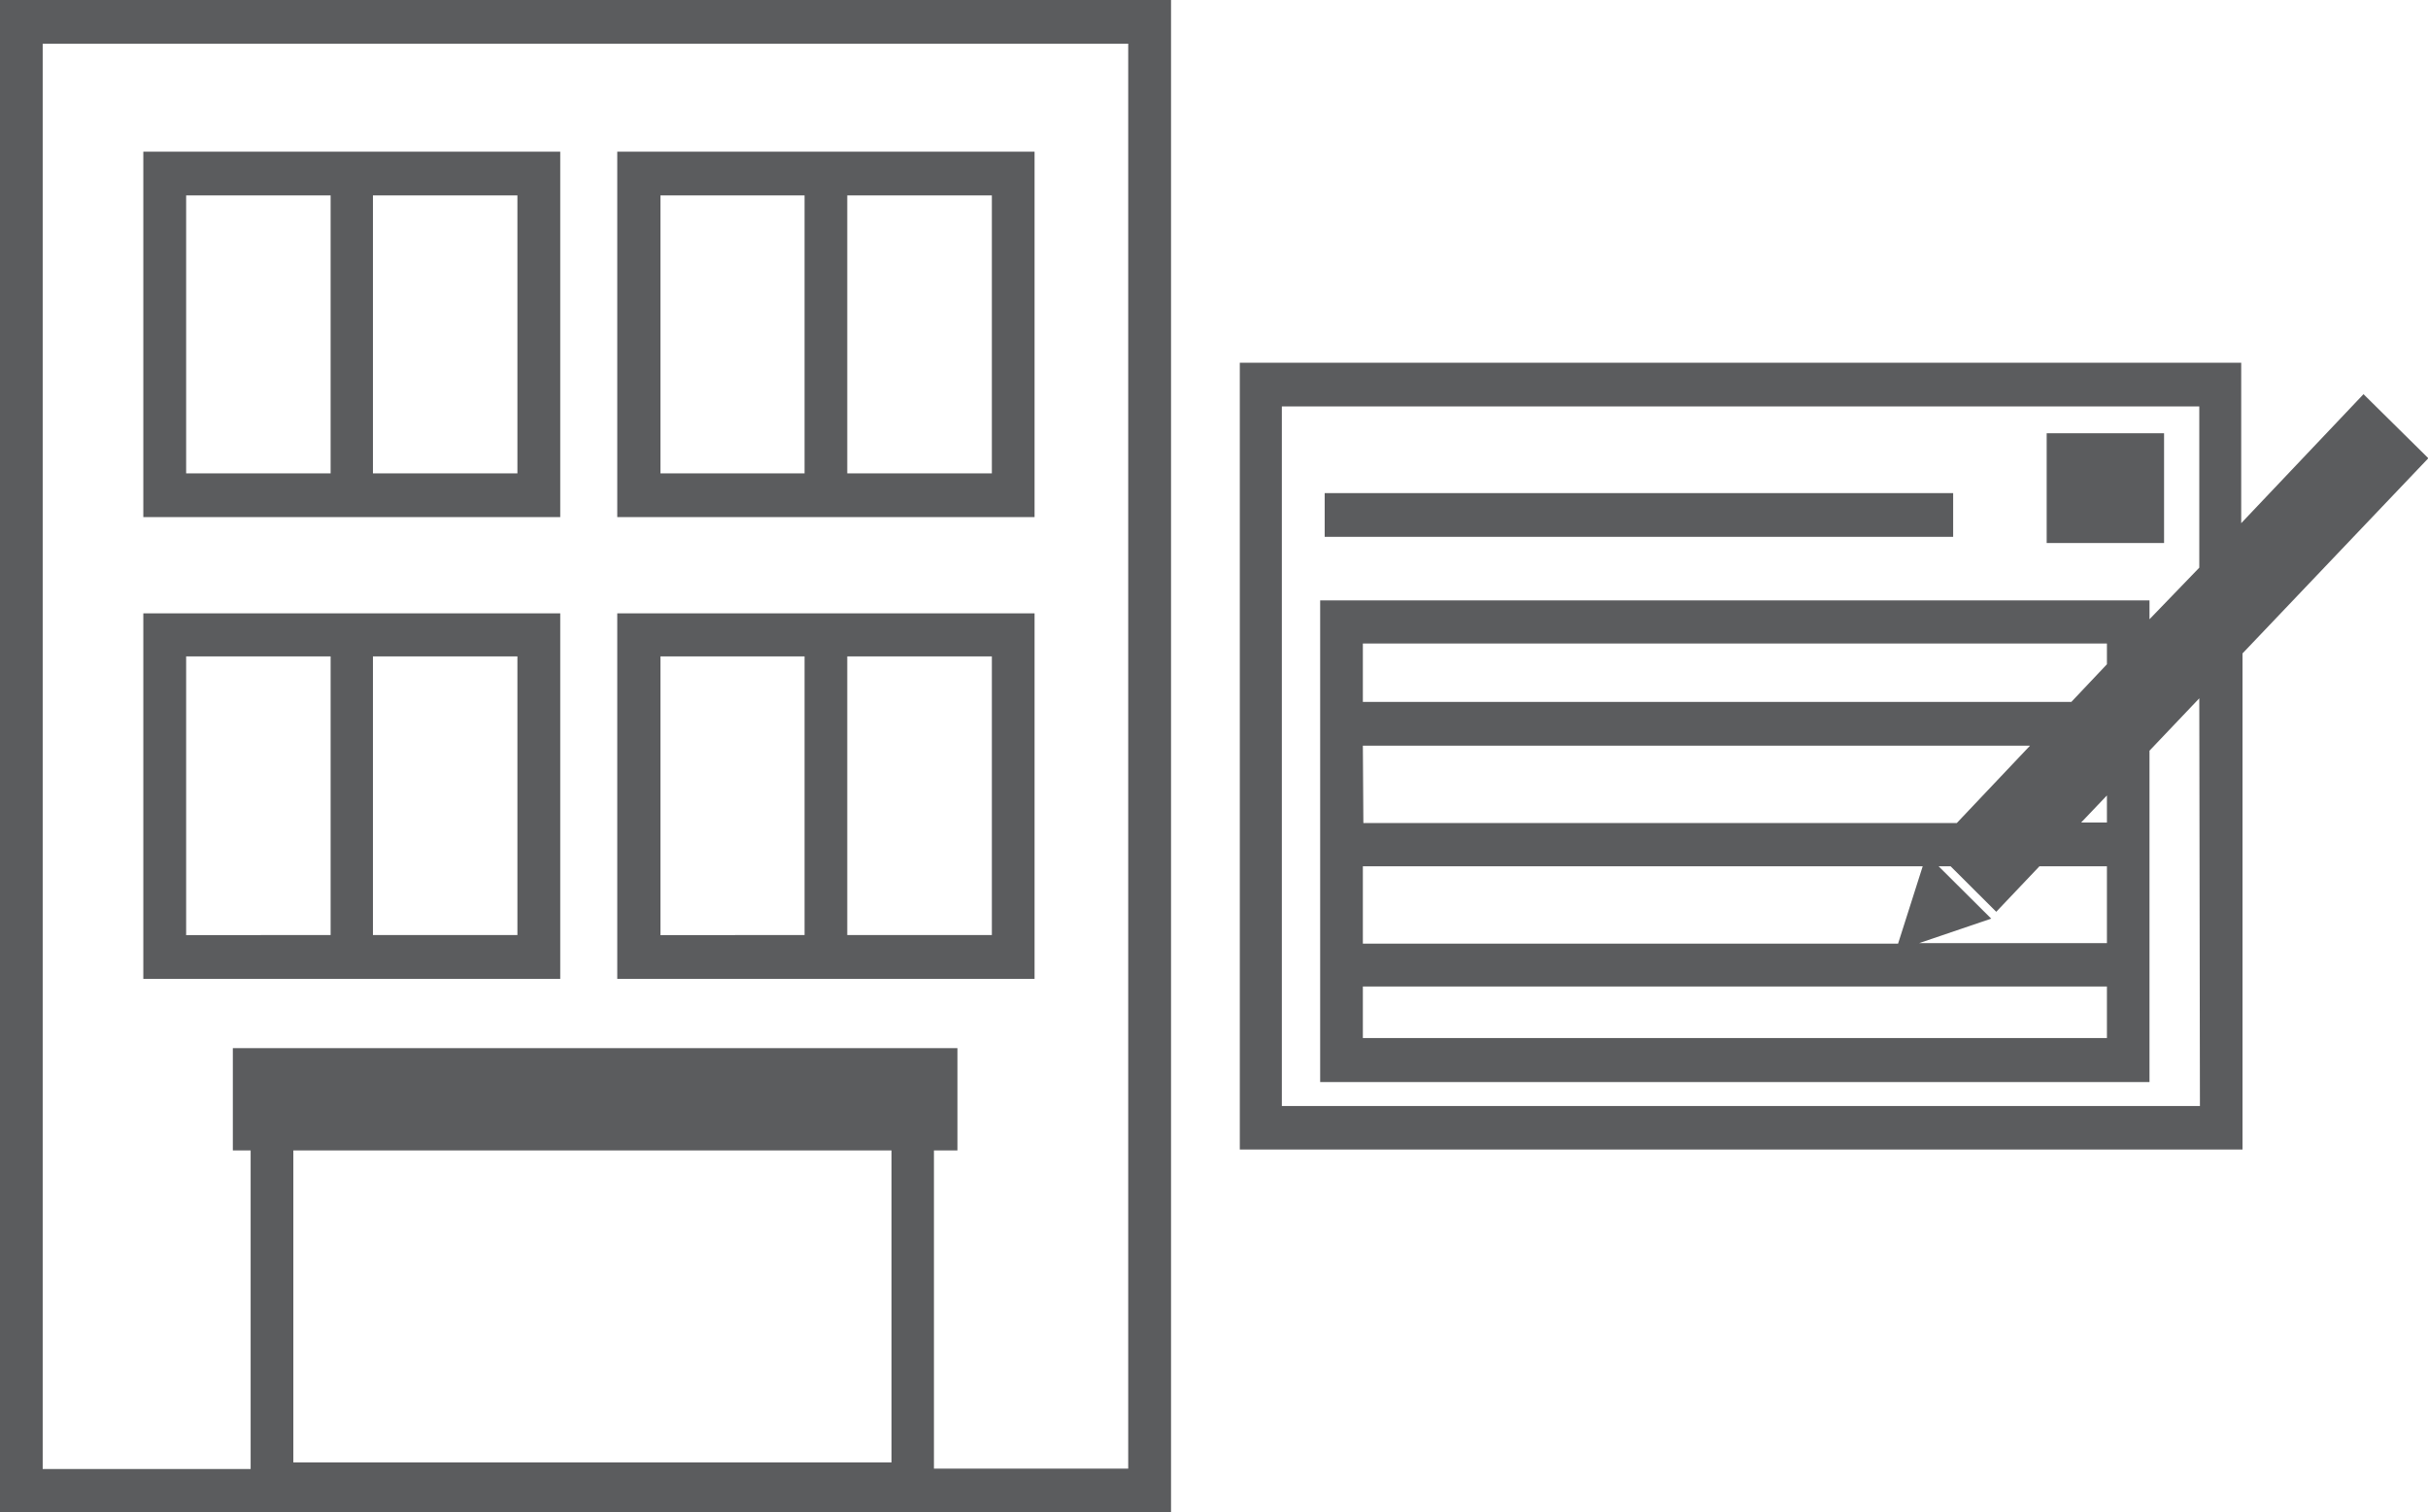 <svg id="火葬手続き代行" xmlns="http://www.w3.org/2000/svg" viewBox="0 0 188.22 117.25"><defs><style>.cls-1{fill:#5b5c5e;}</style></defs><path class="cls-1" d="M5.89,42.11V159.36H96.67V42.11ZM28.63,155.49V131.3H75v24.19Zm64.72.48H78.29V131.3h1.82v-7.93H23.94v7.93h1.38V156H9.2V45.5H93.35Z" transform="translate(-5.89 -42.11)"/><path class="cls-1" d="M49.32,82.2V53.87H17V82.2Zm-29-3.39V57.26h11.2V78.81ZM46,57.26V78.81H34.8V57.26Z" transform="translate(-5.89 -42.11)"/><path class="cls-1" d="M86.09,82.2V53.87H53.74V82.2Zm-29-3.39V57.26H68.26V78.81ZM82.78,57.26V78.81H71.57V57.26Z" transform="translate(-5.89 -42.11)"/><path class="cls-1" d="M49.32,118V89.66H17V118Zm-29-3.39V93h11.2V114.6ZM46,93V114.6H34.8V93Z" transform="translate(-5.89 -42.11)"/><path class="cls-1" d="M86.09,118V89.66H53.74V118Zm-29-3.39V93H68.26V114.6ZM82.78,93V114.6H71.57V93Z" transform="translate(-5.89 -42.11)"/><path class="cls-1" d="M194.11,77.61l-5-4.94-9.48,10V70.23H102v61h77.73V92.77l14.43-15.16m-17.73,50.25H105.26V73.62h71.12v12.5l-3.86,4V88.66H108.23V126h64.29V100.31l3.86-4.06ZM111.54,99.92h51.72l-5.68,6h-46Zm0,9.35h43.4l-1.91,6H111.54Zm0,13.32v-4h57.68v4Zm57.68-7.36H154.66l5.59-1.9-4.08-4.06h.93l3.54,3.53,3.35-3.53h5.23Zm0-9.35h-2l2-2.1Zm-2.76-9.35H111.54V92h57.68v1.61Z" transform="translate(-5.89 -42.11)"/><rect class="cls-1" x="102.69" y="38.23" width="48.72" height="3.39"/><rect class="cls-1" x="158.66" y="33.59" width="9.1" height="8.51"/></svg>
